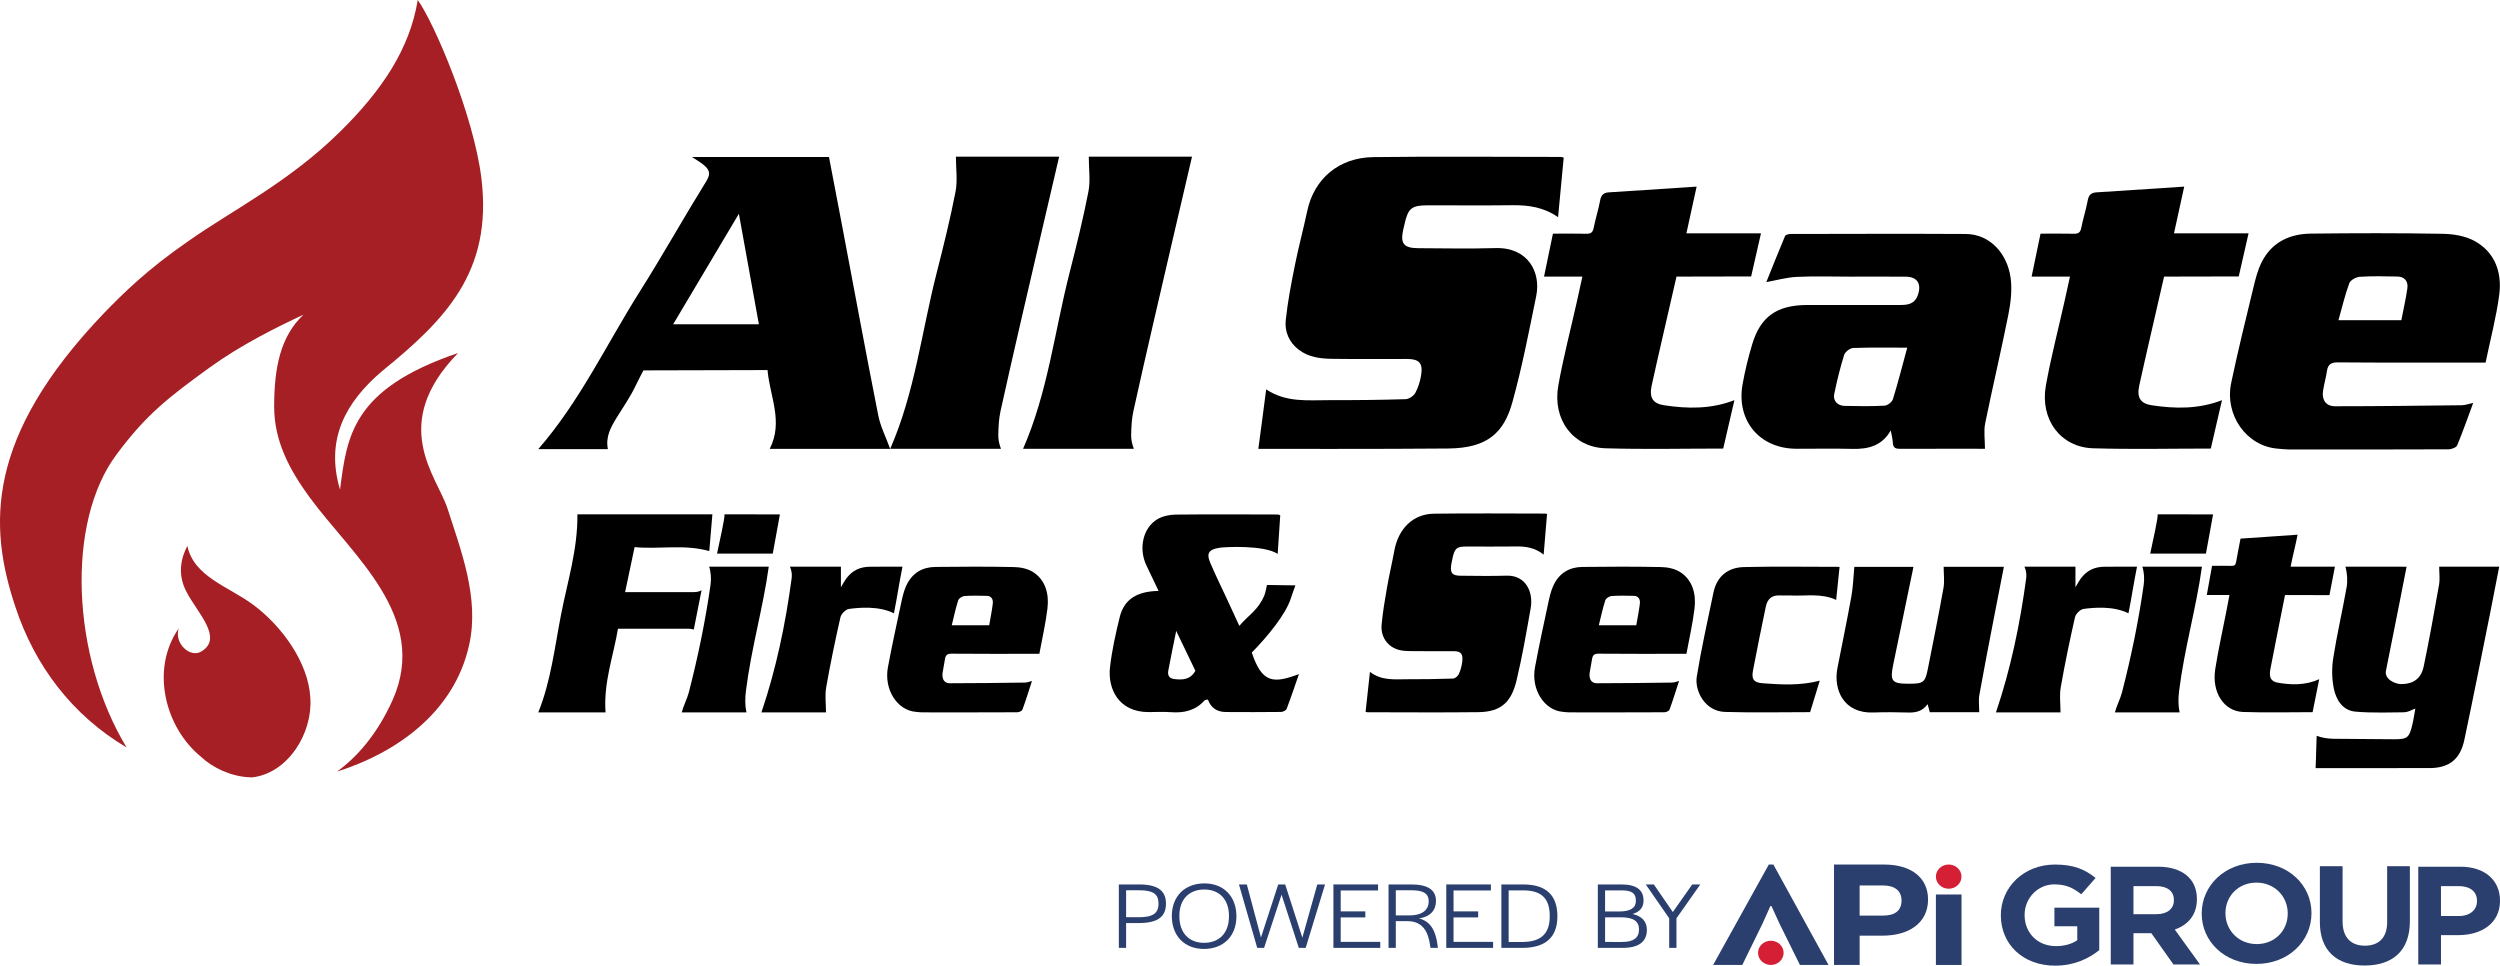<svg version="1.1" preserveAspectRatio="xMinYMin" xmlns="http://www.w3.org/2000/svg" xmlns:xlink="http://www.w3.org/1999/xlink" x="0px" y="0px"
	 viewBox="0 0 371.055 143.325" xml:space="preserve">
<g id="Solo_Flame">
	<g>
		<path fill="#A61F24" d="M50.491,19.529c-7.652,7.56-16.217,11.786-22.476,16.217c-6.167,4.248-9.776,7.834-12.631,10.781
			C-2.134,64.868-1.746,78.048,2.297,90.108c2.855,8.657,8.383,16.034,16.491,20.831c-8.2-13.545-9.022-33.439-1.485-43.489
			c4.431-5.984,7.834-8.565,13.819-12.905c4.705-3.403,9.959-5.984,13.91-7.834c-3.403,3.221-4.34,7.834-4.34,13.636
			c0,5.071,2.216,9.296,5.253,13.453c6.35,8.657,17.793,17.702,12.357,30.036c-2.307,5.162-5.345,8.565-8.291,10.69
			c8.748-2.764,17.405-8.748,19.62-18.798c1.576-7.012-1.279-14.184-3.221-20.283c-1.576-4.797-8.748-12.448,1.576-23.047
			c-15.76,5.345-16.491,12.357-17.519,20.283c-2.216-7.469,0.822-12.997,6.258-17.61c9.41-7.652,16.4-14.732,14.732-28.574
			C70.295,17.039,64.402,3.312,62.003,0C60.815,7.286,56.658,13.453,50.491,19.529"/>
		<g>
			<g>
				<path id="SVGID_2_" fill="#A61F24" d="M27.719,87.915c1.576,3.038,5.436,6.738,2.216,8.748
					c-1.667,1.096-4.157-1.188-3.403-3.403c-4.248,6.076-2.033,14.732,3.312,19.072c1.667,1.576,4.431,2.946,7.286,3.038h0.365
					c5.253-0.64,8.931-6.533,8.565-11.786c-0.274-5.253-4.248-10.69-8.474-13.819c-3.586-2.672-8.839-4.157-9.776-8.748
					C26.897,82.753,26.257,85.243,27.719,87.915"/>
			</g>
		</g>
	</g>
</g>
<g id="Done">
	<g id="afbWjt.tif">
		<g>
			<path d="M114.241,66.621c2.064-4.032,0.015-7.779-0.323-11.695c-3.779,0-18.416,0.048-18.416,0.048s-0.699,1.293-1.159,2.269
				c-0.778,1.65-1.845,3.166-2.805,4.728c-0.87,1.417-1.682,2.842-1.316,4.689c-3.523,0-6.946,0-10.331,0
				c6.173-7.091,10.133-15.574,15.083-23.414c3.41-5.4,6.528-10.983,9.893-16.411c0.743-1.198,0.288-1.78-0.52-2.432
				c-0.489-0.395-1.049-0.703-1.659-1.104c6.787,0,13.511,0,20.351,0c0.641,3.357,1.295,6.754,1.939,10.153
				c1.78,9.397,3.516,18.802,5.371,28.185c0.332,1.682,1.149,3.268,1.773,4.984C126.291,66.621,120.37,66.621,114.241,66.621z
				 M109.666,31.728c-3.302,5.552-6.482,10.898-9.755,16.401c4.396,0,8.52,0,12.723,0C111.656,42.722,110.688,37.372,109.666,31.728
				z"/>
		</g>
	</g>
	<g id="_x35_OCwra.tif">
		<g>
			<path d="M141.877,23.256c5.057,0,10.138,0,15.323,0c-0.896,3.842-1.785,7.624-2.66,11.408
				c-2.031,8.787-4.103,17.565-6.044,26.372c-0.25,1.132-0.296,2.309-0.329,3.504c-0.019,0.687,0.145,1.418,0.401,2.076
				c-5.153,0-11.067,0-16.444,0c3.667-8.363,4.668-17.39,6.893-26.094c1.024-4.006,2.019-8.026,2.807-12.082
				C142.143,26.798,141.877,25.044,141.877,23.256z"/>
		</g>
	</g>
	<g id="_x35_OCwra.tif_1_">
		<g>
			<path d="M161.598,23.256c5.057,0,10.138,0,15.323,0c-0.896,3.842-1.785,7.624-2.66,11.408
				c-2.031,8.787-4.103,17.565-6.044,26.372c-0.25,1.132-0.296,2.309-0.329,3.504c-0.019,0.687,0.145,1.418,0.401,2.076
				c-5.153,0-11.067,0-16.444,0c3.667-8.363,4.668-17.39,6.893-26.094c1.024-4.006,2.019-8.026,2.807-12.082
				C161.864,26.798,161.598,25.044,161.598,23.256z"/>
		</g>
	</g>
	<path d="M231.252,32.234c-2.126-1.486-4.39-1.803-6.774-1.775c-4.178,0.05-8.358,0.013-12.537,0.015
		c-2.428,0.001-2.944,0.415-3.472,2.769c-0.061,0.272-0.133,0.541-0.193,0.813c-0.462,2.103,0.048,2.768,2.237,2.781
		c3.821,0.023,7.644,0.094,11.462-0.015c4.802-0.137,6.759,3.56,6.036,7.104c-1.077,5.273-2.1,10.573-3.533,15.753
		c-1.258,4.548-3.693,6.827-9.502,6.888c-9.233,0.097-28.212,0.05-28.212,0.05s0.79-5.822,1.165-8.827
		c2.964,1.988,6.204,1.594,9.367,1.602c3.776,0.01,7.554-0.031,11.327-0.146c0.506-0.015,1.2-0.482,1.446-0.937
		c0.442-0.818,0.728-1.767,0.869-2.694c0.264-1.731-0.319-2.333-2.09-2.337c-3.741-0.01-7.483,0.037-11.223-0.021
		c-1.707-0.026-3.418-0.252-4.848-1.339c-1.445-1.099-2.123-2.689-1.943-4.4c0.289-2.749,0.822-5.478,1.366-8.193
		c0.536-2.679,1.256-5.32,1.82-7.995c1.005-4.767,4.667-7.947,9.83-8.012c9.272-0.117,18.546-0.031,27.82-0.026
		c0.111,0,0.222,0.05,0.419,0.097C231.813,26.304,231.538,29.21,231.252,32.234z"/>
	<path d="M234.862,41.049c-1.946,0-3.731,0-5.692,0c0.446-2.156,0.876-4.234,1.319-6.37c1.701,0,3.323-0.029,4.942,0.014
		c0.677,0.018,0.973-0.187,1.109-0.887c0.265-1.363,0.707-2.692,0.955-4.058c0.149-0.82,0.529-1.152,1.309-1.2
		c3.156-0.193,6.31-0.406,9.465-0.612c1.136-0.074,2.271-0.153,3.548-0.239c-0.512,2.338-1,4.569-1.518,6.933
		c3.657,0,7.281,0,11.069,0c-0.472,2.11-1.458,6.4-1.458,6.4s-6.833,0.021-9.814,0.021c-0.393,0-0.786,0-1.267,0
		c-0.722,3.142-1.434,6.228-2.139,9.316c-0.522,2.284-1.048,4.568-1.546,6.858c-0.381,1.751,0.136,2.667,1.848,2.925
		c3.467,0.523,6.928,0.594,10.431-0.754c-0.57,2.466-1.125,4.867-1.66,7.181c-5.904,0-11.698,0.135-17.482-0.042
		c-4.819-0.148-7.897-4.282-6.994-9.322c0.749-4.175,1.825-8.29,2.753-12.433C234.307,43.586,234.567,42.389,234.862,41.049z"/>
	<path d="M307.231,41.049c-1.946,0-3.731,0-5.692,0c0.446-2.156,0.876-4.234,1.319-6.37c1.701,0,3.323-0.029,4.942,0.014
		c0.677,0.018,0.973-0.187,1.109-0.887c0.265-1.363,0.707-2.692,0.955-4.058c0.149-0.82,0.529-1.152,1.309-1.2
		c3.156-0.193,6.31-0.406,9.465-0.612c1.135-0.074,2.271-0.153,3.548-0.239c-0.512,2.338-1,4.569-1.518,6.933
		c3.657,0,7.281,0,11.069,0c-0.472,2.11-1.459,6.4-1.459,6.4s-6.833,0.021-9.814,0.021c-0.393,0-0.786,0-1.267,0
		c-0.722,3.142-1.434,6.228-2.139,9.316c-0.522,2.284-1.048,4.568-1.546,6.858c-0.381,1.751,0.136,2.667,1.848,2.925
		c3.467,0.523,6.928,0.594,10.431-0.754c-0.57,2.466-1.125,4.867-1.66,7.181c-5.904,0-11.698,0.135-17.482-0.042
		c-4.819-0.148-7.897-4.282-6.994-9.322c0.749-4.175,1.825-8.29,2.753-12.433C306.677,43.586,306.937,42.389,307.231,41.049z"/>
	<g id="YrB7LP.tif">
		<g>
			<path d="M294.612,66.607c-4.094,0-8.329-0.009-12.565,0.009c-0.652,0.003-1.07-0.109-1.106-0.882
				c-0.027-0.587-0.191-1.168-0.312-1.854c-1.279,2.278-3.317,2.804-5.693,2.744c-2.756-0.07-5.515-0.011-8.272-0.017
				c-5.638-0.012-8.942-4.304-8.039-9.497c0.353-2.026,0.849-4.038,1.439-6.009c1.236-4.122,3.664-5.821,8.147-5.833
				c4.596-0.012,9.192-0.004,13.788-0.002c1.164,0.001,2.183-0.125,2.657-1.485c0.567-1.628-0.065-2.704-1.796-2.717
				c-2.757-0.022-5.515-0.006-8.273-0.006c-2.638,0-5.28-0.093-7.911,0.036c-1.516,0.074-3.015,0.505-4.517,0.775
				c0.866-2.151,1.796-4.504,2.781-6.834c0.079-0.188,0.528-0.31,0.805-0.311c8.672-0.016,17.345-0.046,26.017,0.002
				c3.539,0.02,6.135,2.841,6.652,6.468c0.254,1.786,0.027,3.708-0.328,5.501c-1.068,5.395-2.349,10.748-3.442,16.139
				C294.41,63.999,294.612,65.255,294.612,66.607z M283.075,51.601c-2.859,0-5.443-0.053-8.021,0.048
				c-0.475,0.019-1.2,0.575-1.341,1.029c-0.598,1.917-1.078,3.876-1.48,5.845c-0.194,0.949,0.51,1.695,1.525,1.719
				c1.987,0.048,3.979,0.072,5.962-0.033c0.44-0.023,1.102-0.543,1.233-0.967C281.718,56.764,282.356,54.246,283.075,51.601z"/>
		</g>
	</g>
	<g id="e3jOhh.tif">
		<g>
			<path d="M368.915,53.814c-0.54,0-0.968,0-1.397,0c-6.842,0-13.684,0.028-20.526-0.03c-1.05-0.009-1.483,0.322-1.628,1.318
				c-0.143,0.982-0.431,1.943-0.576,2.926c-0.199,1.349,0.445,2.27,1.782,2.269c6.267-0.002,12.535-0.076,18.802-0.151
				c0.528-0.006,1.054-0.209,1.704-0.347c-0.798,2.16-1.522,4.251-2.373,6.289c-0.138,0.331-0.837,0.598-1.279,0.6
				c-7.916,0.036-15.832,0.028-23.748,0.021c-0.512,0-1.023-0.074-1.535-0.11c-4.747-0.338-7.981-5.016-6.981-9.78
				c0.989-4.71,2.145-9.385,3.276-14.064c0.315-1.304,0.643-2.647,1.239-3.832c1.496-2.973,4.15-4.211,7.307-4.248
				c6.523-0.076,13.049-0.092,19.57,0.026c1.609,0.029,3.395,0.322,4.772,1.092c3.029,1.692,4.054,4.699,3.611,8.007
				C370.49,47.136,369.62,50.415,368.915,53.814z M356.413,47.523c0.314-1.629,0.674-3.176,0.894-4.743
				c0.147-1.049-0.444-1.713-1.45-1.734c-1.863-0.039-3.733-0.083-5.589,0.035c-0.562,0.036-1.406,0.484-1.577,0.948
				c-0.651,1.76-1.078,3.605-1.611,5.494C350.282,47.523,353.251,47.523,356.413,47.523z"/>
		</g>
	</g>
	<path d="M117.238,84.104c2.169,0,5.028,0,7.572,0c0,0.932,0,1.898,0,3.061c0.342-0.57,0.527-0.945,0.773-1.274
		c0.894-1.196,2.003-1.768,3.577-1.778c1.579-0.01,3.138-0.01,4.789-0.01c-0.496,2.437-0.798,4.601-1.27,6.925
		c-2.276-1.138-5.222-0.847-6.688-0.647c-0.454,0.062-1.135,0.73-1.248,1.229c-0.785,3.453-1.506,6.925-2.117,10.414
		c-0.205,1.17-0.032,2.408-0.032,3.709c-3.168,0-6.531,0-9.581,0c2.191-6.46,3.577-13.12,4.492-19.957
		C117.578,85.223,117.471,84.595,117.238,84.104z"/>
	<path d="M300.47,84.104c2.169,0,5.028,0,7.572,0c0,0.932,0,1.898,0,3.061c0.342-0.57,0.527-0.945,0.773-1.274
		c0.894-1.196,2.003-1.768,3.577-1.778c1.578-0.01,3.138-0.01,4.789-0.01c-0.496,2.437-0.798,4.601-1.27,6.925
		c-2.276-1.138-5.222-0.847-6.688-0.647c-0.454,0.062-1.135,0.73-1.248,1.229c-0.785,3.453-1.506,6.925-2.117,10.414
		c-0.205,1.17-0.032,2.408-0.032,3.709c-3.168,0-6.531,0-9.581,0c2.191-6.46,3.577-13.12,4.492-19.957
		C300.81,85.223,300.703,84.595,300.47,84.104z"/>
	<path d="M154.263,97.041c-0.321,0-0.577,0-0.832,0c-4.074,0-8.149,0.019-12.223-0.02c-0.625-0.006-0.883,0.217-0.969,0.888
		c-0.085,0.662-0.257,1.309-0.343,1.971c-0.118,0.909,0.265,1.529,1.061,1.529c3.732-0.001,7.464-0.051,11.196-0.102
		c0.315-0.004,0.628-0.141,1.015-0.234c-0.475,1.455-0.907,2.865-1.413,4.238c-0.082,0.223-0.499,0.403-0.761,0.405
		c-4.714,0.024-9.428,0.019-14.141,0.014c-0.305,0-0.609-0.05-0.914-0.074c-2.827-0.228-4.753-3.38-4.157-6.59
		c0.589-3.174,1.277-6.324,1.951-9.477c0.188-0.879,0.383-1.784,0.738-2.582c0.891-2.003,2.471-2.838,4.351-2.862
		c3.884-0.051,7.77-0.062,11.654,0.018c0.958,0.02,2.021,0.217,2.841,0.736c1.804,1.14,2.414,3.166,2.15,5.395
		C155.201,92.541,154.683,94.75,154.263,97.041z M146.819,92.802c0.187-1.098,0.401-2.14,0.532-3.196
		c0.088-0.707-0.264-1.154-0.863-1.168c-1.11-0.026-2.223-0.056-3.328,0.024c-0.334,0.024-0.837,0.326-0.939,0.639
		c-0.387,1.186-0.642,2.429-0.959,3.702C143.167,92.802,144.935,92.802,146.819,92.802z"/>
	<path d="M250.303,97.041c-0.321,0-0.577,0-0.832,0c-4.074,0-8.149,0.019-12.223-0.02c-0.625-0.006-0.883,0.217-0.969,0.888
		c-0.085,0.662-0.257,1.309-0.343,1.971c-0.118,0.909,0.265,1.529,1.061,1.529c3.732-0.001,7.464-0.051,11.196-0.102
		c0.315-0.004,0.628-0.141,1.015-0.234c-0.475,1.455-0.907,2.865-1.413,4.238c-0.082,0.223-0.499,0.403-0.761,0.405
		c-4.714,0.024-9.428,0.019-14.141,0.014c-0.305,0-0.609-0.05-0.914-0.074c-2.827-0.228-4.753-3.38-4.157-6.59
		c0.589-3.174,1.277-6.324,1.951-9.477c0.188-0.879,0.383-1.784,0.738-2.582c0.891-2.003,2.471-2.838,4.351-2.862
		c3.884-0.051,7.77-0.062,11.654,0.018c0.958,0.02,2.021,0.217,2.841,0.736c1.804,1.14,2.414,3.166,2.15,5.395
		C251.241,92.541,250.723,94.75,250.303,97.041z M242.859,92.802c0.187-1.098,0.401-2.14,0.532-3.196
		c0.088-0.707-0.264-1.154-0.863-1.168c-1.11-0.026-2.223-0.056-3.328,0.024c-0.334,0.024-0.837,0.326-0.939,0.639
		c-0.387,1.186-0.642,2.429-0.959,3.702C239.208,92.802,240.975,92.802,242.859,92.802z"/>
	<path d="M101.185,105.734c0.253-1.008,0.795-1.977,1.054-2.983c1.357-5.266,2.453-10.554,3.219-15.949
		c0.126-0.891,0.062-1.9-0.208-2.698c2.602,0,5.897,0,8.852,0c-0.846,6.134-2.61,12.166-3.39,18.448
		c-0.131,1.053-0.149,2.121,0.073,3.181C107.86,105.734,104.159,105.734,101.185,105.734z"/>
	<path d="M106.426,82.164c0.366-1.771,1.219-5.478,1.097-5.822c0.334,0,5.643,0.003,8.233,0.003
		c-0.363,1.992-0.704,3.861-1.06,5.818C111.983,82.164,109.299,82.164,106.426,82.164z"/>
	<path d="M313.901,105.734c0.253-1.008,0.795-1.977,1.054-2.983c1.357-5.266,2.453-10.554,3.219-15.949
		c0.126-0.891,0.062-1.9-0.208-2.698c2.602,0,5.897,0,8.852,0c-0.846,6.134-2.61,12.166-3.39,18.448
		c-0.131,1.053-0.149,2.121,0.073,3.181C320.575,105.734,316.875,105.734,313.901,105.734z"/>
	<path d="M319.141,82.164c0.366-1.771,1.219-5.478,1.097-5.822c0.334,0,5.643,0.003,8.233,0.003
		c-0.363,1.992-0.704,3.861-1.06,5.818C324.699,82.164,322.014,82.164,319.141,82.164z"/>
	<g id="aMZmK5.tif">
		<g>
			<path d="M102.974,93.435c-0.267-0.081-0.549-0.122-0.835-0.122c-3.504,0-6.87,0-10.421,0c-0.65,3.977-2.171,7.983-1.841,12.421
				c-3.313,0-6.652,0-9.985,0c1.874-4.641,2.429-9.646,3.384-14.539c0.954-4.885,2.483-9.698,2.422-14.853
				c6.536,0,13.212,0,20.035,0c-0.158,1.869-0.315,3.737-0.461,5.457c-3.677-1.064-7.356-0.243-11.085-0.595
				c-0.491,2.33-0.963,4.568-1.408,6.68c3.304,0,6.597,0,9.961,0c0.458,0,0.944-0.004,1.385-0.277
				C103.771,89.323,103.347,91.626,102.974,93.435z"/>
		</g>
	</g>
	<g id="STCbC5.tif">
		<g>
			<path d="M189.635,82.211c-1.996-1.332-7.743-1.044-8.627-0.913c-1.87,0.277-1.871,1.073-1.378,2.235
				c0.799,1.884,1.709,3.72,2.57,5.578c0.554,1.197,1.104,2.396,1.742,3.78c1.467-1.705,2.794-2.312,3.729-4.552
				c0.144-0.344,0.37-1.516,0.37-1.516s3.506,0.06,4.226,0.06c-0.235,0.677-0.489,1.325-0.669,1.9
				c-0.742,2.371-3.452,5.676-5.806,8.072c1.539,4.611,3.241,4.594,7,3.198c-0.621,1.781-1.188,3.483-1.827,5.157
				c-0.088,0.23-0.533,0.455-0.815,0.458c-2.733,0.033-5.466,0.031-8.199,0.012c-1.271-0.009-2.216-0.574-2.669-1.849
				c-0.208,0.049-0.416,0.032-0.5,0.126c-1.354,1.511-3.07,1.896-5.01,1.747c-1.079-0.083-2.169-0.019-3.255-0.014
				c-4.491,0.02-6.129-3.465-5.771-6.636c0.283-2.505,0.838-4.992,1.44-7.445c0.65-2.645,2.531-3.847,5.772-3.902
				c-0.616-1.29-1.225-2.547-1.819-3.811c-1.171-2.49-0.508-5.553,1.638-6.834c0.781-0.466,1.819-0.676,2.744-0.686
				c5.063-0.059,10.128-0.021,15.192-0.012c0.071,0,0.141,0.056,0.302,0.123C189.893,78.321,189.769,80.185,189.635,82.211z
				 M174.575,93.642c-0.434,2.16-0.831,4.022-1.174,5.894c-0.122,0.663,0.09,1.152,0.897,1.252c1.259,0.156,2.393,0.077,3.123-1.227
				C176.533,97.714,175.621,95.818,174.575,93.642z"/>
		</g>
	</g>
	<g id="tdQyNn.tif_1_">
		<g>
			<path d="M229.114,82.316c-1.266-1.012-2.613-1.228-4.031-1.209c-2.487,0.034-4.974,0.009-7.462,0.01
				c-1.445,0.001-1.752,0.282-2.066,1.886c-0.036,0.185-0.079,0.368-0.115,0.553c-0.275,1.433,0.029,1.885,1.331,1.894
				c2.274,0.016,4.549,0.064,6.822-0.01c2.858-0.094,4.023,2.425,3.592,4.839c-0.641,3.592-1.25,7.201-2.103,10.73
				c-0.749,3.097-2.198,4.65-5.655,4.691c-5.495,0.066-10.991,0.016-16.486,0.013c-0.068,0-0.136-0.031-0.258-0.061
				c0.212-1.945,0.423-3.883,0.647-5.93c1.764,1.354,3.692,1.085,5.575,1.091c2.247,0.007,4.496-0.021,6.742-0.099
				c0.301-0.011,0.714-0.329,0.861-0.638c0.263-0.557,0.433-1.204,0.517-1.835c0.157-1.179-0.19-1.589-1.244-1.592
				c-2.227-0.007-4.454,0.025-6.68-0.014c-1.016-0.018-2.034-0.172-2.886-0.912c-0.86-0.748-1.263-1.832-1.156-2.997
				c0.172-1.872,0.489-3.731,0.813-5.58c0.319-1.825,0.748-3.624,1.083-5.445c0.598-3.247,2.778-5.412,5.851-5.457
				c5.518-0.08,11.038-0.021,16.557-0.018c0.066,0,0.132,0.034,0.249,0.066C229.448,78.277,229.285,80.256,229.114,82.316z"/>
		</g>
	</g>
	<path d="M330.898,88.316c-1.149,0-2.203,0-3.361,0c0.264-1.468,0.518-2.883,0.779-4.338c1.005,0,1.962-0.02,2.919,0.009
		c0.4,0.012,0.575-0.127,0.655-0.604c0.156-0.928,0.654-3.44,0.654-3.44s7.714-0.526,8.468-0.584
		c-0.302,1.592-0.729,3.137-1.035,4.747c2.16,0,4.337-0.001,6.574-0.001c-0.279,1.437-0.808,4.225-0.808,4.225
		s-6.312-0.012-6.597-0.012c-0.426,2.139-0.847,4.241-1.263,6.344c-0.308,1.556-0.619,3.111-0.913,4.67
		c-0.225,1.192,0.08,1.816,1.092,1.992c2.048,0.356,4.091,0.405,6.16-0.513c-0.337,1.68-0.665,3.315-0.981,4.89
		c-3.487,0-6.908,0.092-10.323-0.029c-2.846-0.101-4.664-2.916-4.13-6.348c0.442-2.843,1.078-5.645,1.626-8.466
		C330.571,90.044,330.724,89.228,330.898,88.316z"/>
	<g id="_x35_FB6qd.tif">
		<g>
			<path d="M273.034,84.132c-0.178,1.724-0.339,3.281-0.508,4.909c-2.194-1.026-4.468-0.556-6.691-0.658
				c-0.566-0.026-1.135,0.021-1.7-0.009c-1.181-0.062-1.822,0.568-2.046,1.643c-0.658,3.162-1.305,6.326-1.906,9.499
				c-0.252,1.327,0.118,1.8,1.475,1.899c2.769,0.203,5.544,0.365,8.434-0.388c-0.495,1.615-0.979,3.194-1.431,4.671
				c-4.299,0-8.468,0.096-12.63-0.032c-3.041-0.093-4.524-3.201-4.193-5.241c0.679-4.178,1.612-8.315,2.472-12.462
				c0.507-2.444,2.157-3.74,4.535-3.798C263.532,84.051,268.222,84.132,273.034,84.132z"/>
		</g>
	</g>
	<g id="Re9fLh.tif">
		<g>
			<path d="M293.761,105.704c-2.465,0-4.879,0-7.336,0c-0.099-0.359-0.192-0.697-0.328-1.192c-0.752,1.055-1.737,1.275-2.866,1.242
				c-1.732-0.051-3.469-0.066-5.201-0.003c-4.385,0.158-5.945-3.368-5.313-6.605c0.695-3.558,1.435-7.107,2.076-10.674
				c0.252-1.405,0.289-2.849,0.429-4.336c2.831,0,5.758,0,8.778,0c-1.008,4.873-1.998,9.677-2.998,14.479
				c-0.518,2.487-0.221,2.868,2.286,2.866c2.235-0.002,2.448-0.166,2.876-2.341c0.778-3.951,1.584-7.898,2.29-11.862
				c0.179-1.005,0.027-2.069,0.027-3.15c2.924,0,5.856,0,8.938,0c-0.496,2.543-0.985,5.014-1.46,7.488
				c-0.737,3.834-1.491,7.666-2.177,11.509C293.638,103.933,293.761,104.788,293.761,105.704z"/>
		</g>
	</g>
	<g id="LYrWW4.tif">
		<g>
			<path d="M358.487,105.174c-0.661,0.2-0.935,0.55-1.913,0.55s-4.747,0.129-7.048-0.11c-1.828-0.19-2.793-1.736-3.136-3.413
				c-0.299-1.46-0.318-3.058-0.086-4.535c0.551-3.514,1.365-6.985,1.982-10.489c0.171-0.973,0.099-2.039-0.167-3.071
				c2.87,0,5.981,0.006,9.07,0.006c-0.355,1.811-0.697,3.578-1.047,5.342c-0.668,3.369-1.334,6.738-2.015,10.105
				c-0.257,1.268,1.405,1.983,2.244,1.974c0.839-0.009,2.829-0.097,3.352-2.593c0.845-4.034,1.571-8.094,2.284-12.155
				c0.149-0.85,0.022-1.749,0.022-2.678c2.915,0,5.834,0,8.908,0c-0.45,2.307-0.875,4.554-1.327,6.796
				c-1.272,6.307-2.515,12.621-3.849,18.915c-0.619,2.922-2.297,4.183-5.207,4.185c-5.185,0.003-10.369,0.001-15.554,0.001
				c-0.393,0-0.786,0-1.316,0c0.087-1.591,0.09-3.493,0.161-4.794c0.793,0.301,1.712,0.434,2.524,0.441
				c2.989,0.026,5.94,0.054,8.891,0.07c2.038,0.012,2.316-0.202,2.785-2.167C358.238,106.746,358.351,105.92,358.487,105.174z"/>
		</g>
	</g>
</g>
<g id="Layer_4">
	<g>
		<g>
			<path fill="#2A3F6E" d="M286.165,133.508c0,3.502-2.86,5.365-6.769,5.365h-3.385v4.346h-3.804v-14.902h7.451
				C283.646,128.318,286.165,130.255,286.165,133.508z M279.475,131.422h-3.464v4.471h3.49c1.758,0,2.729-0.745,2.729-2.235
				C282.23,132.217,281.233,131.422,279.475,131.422z"/>
		</g>
		<g>
			<path fill="#2A3F6E" d="M262.765,134.477l-1.181,2.633l-2.991,6.11h-4.329l8.265-14.902h0.682l8.186,14.902h-4.25l-3.017-6.11
				l-1.207-2.633H262.765z"/>
		</g>
		<g>
			<path fill="#2A3F6E" d="M287.33,143.219v-10.456h3.804v10.456H287.33z"/>
		</g>
		<g>
			<ellipse fill="#D41F35" cx="289.229" cy="130.111" rx="1.899" ry="1.797"/>
		</g>
		<g>
			<ellipse fill="#D41F35" cx="262.831" cy="141.422" rx="1.899" ry="1.797"/>
		</g>
		<g>
			<path fill="#2A3F6E" d="M305.029,143.325c-4.774,0-8.059-3.172-8.059-7.462v-0.041c0-4.125,3.394-7.504,8.037-7.504
				c2.759,0,4.424,0.705,6.022,1.99l-2.124,2.425c-1.182-0.933-2.234-1.472-4.007-1.472c-2.453,0-4.402,2.052-4.402,4.519v0.042
				c0,2.653,1.927,4.602,4.643,4.602c1.226,0,2.321-0.29,3.175-0.871v-2.073h-3.394v-2.757h6.657v6.302
				C310,142.289,307.832,143.325,305.029,143.325z"/>
		</g>
		<g>
			<path fill="#2A3F6E" d="M322.588,143.148l-3.285-4.643h-2.65v4.643h-3.372v-14.51h7.008c3.613,0,5.781,1.804,5.781,4.788v0.042
				c0,2.342-1.336,3.814-3.285,4.498l3.745,5.182H322.588z M322.654,133.592c0-1.368-1.007-2.073-2.65-2.073h-3.351v4.167h3.416
				c1.642,0,2.584-0.829,2.584-2.052V133.592z"/>
		</g>
		<g>
			<path fill="#2A3F6E" d="M334.906,143.065c-4.73,0-8.124-3.337-8.124-7.462v-0.041c0-4.125,3.438-7.504,8.168-7.504
				c4.73,0,8.124,3.337,8.124,7.462v0.042C343.074,139.686,339.636,143.065,334.906,143.065z M339.549,135.561
				c0-2.488-1.927-4.56-4.643-4.56c-2.716,0-4.599,2.031-4.599,4.519v0.042c0,2.487,1.927,4.56,4.643,4.56s4.599-2.031,4.599-4.519
				V135.561z"/>
		</g>
		<g>
			<path fill="#2A3F6E" d="M350.955,143.305c-4.117,0-6.635-2.176-6.635-6.447v-8.292h3.372v8.209c0,2.363,1.248,3.586,3.307,3.586
				c2.059,0,3.307-1.182,3.307-3.482v-8.312h3.372v8.188C357.678,141.149,355.072,143.305,350.955,143.305z"/>
		</g>
		<g>
			<path fill="#2A3F6E" d="M364.858,138.795h-2.562v4.353h-3.372v-14.51h6.263c3.657,0,5.869,2.052,5.869,5.016v0.042
				C371.055,137.053,368.296,138.795,364.858,138.795z M367.639,133.716c0-1.43-1.051-2.197-2.738-2.197h-2.606v4.436h2.672
				c1.686,0,2.672-0.954,2.672-2.197V133.716z"/>
		</g>
		<g>
			<path fill="#2A3F6E" d="M166.061,131.271h3.026c2.682,0,3.97,0.893,3.97,2.836c0,2.014-1.288,2.893-4.03,2.893h-1.888v3.687
				h-1.079V131.271z M169.042,136.136c2.038,0,2.907-0.553,2.907-2.028c0-1.418-0.809-1.971-2.862-1.971h-1.948v3.999H169.042z"/>
			<path fill="#2A3F6E" d="M173.925,135.965c0-2.921,1.903-4.85,4.839-4.85c2.862,0,4.749,1.943,4.749,4.878
				c0,2.921-1.888,4.85-4.824,4.85C175.813,140.844,173.925,138.901,173.925,135.965z M182.405,136.036v-0.113
				c0-2.397-1.408-3.9-3.656-3.9c-2.277,0-3.701,1.475-3.701,3.886v0.113c0,2.397,1.393,3.914,3.656,3.914
				C180.982,139.936,182.405,138.447,182.405,136.036z"/>
			<path fill="#2A3F6E" d="M183.888,131.271h1.169l2.098,7.871l2.562-7.871h1.034l2.547,7.899l2.217-7.899h1.154l-2.877,9.417
				h-1.019l-2.562-7.899l-2.592,7.899h-1.019L183.888,131.271z"/>
			<path fill="#2A3F6E" d="M197.91,131.271h6.622v0.893h-5.543v3.106h3.656v0.893h-3.656v3.631h5.873v0.893h-6.952V131.271z"/>
			<path fill="#2A3F6E" d="M206.089,131.271h3.386c2.487,0,3.656,0.851,3.656,2.439c0,1.305-0.749,2.354-2.532,2.595
				c1.768,0.454,2.502,1.872,2.772,4.028l0.045,0.355h-1.109l-0.03-0.255c-0.285-2.156-1.094-3.716-3.416-3.716h-1.693v3.971h-1.079
				V131.271z M209.16,135.866c2.082,0,2.892-0.922,2.892-2.085c0-1.163-0.794-1.645-2.547-1.645h-2.337v3.73H209.16z"/>
			<path fill="#2A3F6E" d="M214.658,131.271h6.622v0.893h-5.543v3.106h3.656v0.893h-3.656v3.631h5.873v0.893h-6.952V131.271z"/>
			<path fill="#2A3F6E" d="M222.838,131.271h3.236c3.356,0,5.079,1.546,5.079,4.737c0,3.134-1.798,4.68-5.229,4.68h-3.086V131.271z
				 M225.954,139.809c2.712,0,4.06-1.205,4.06-3.758v-0.113c0-2.624-1.259-3.786-3.94-3.786h-2.157v7.658H225.954z"/>
			<path fill="#2A3F6E" d="M237.151,131.271h3.491c2.202,0,3.296,0.78,3.296,2.397c0,1.021-0.554,1.673-1.633,1.985
				c1.393,0.326,2.128,1.106,2.128,2.354c0,1.787-1.229,2.68-3.611,2.68h-3.671V131.271z M240.297,135.285
				c1.693,0,2.502-0.525,2.502-1.56c0.03-1.12-0.569-1.574-2.128-1.574h-2.442v3.134H240.297z M240.747,139.809
				c1.678,0,2.517-0.596,2.517-1.844c0.015-1.234-0.839-1.815-2.667-1.815h-2.367v3.659H240.747z"/>
			<path fill="#2A3F6E" d="M247.743,136.292l-3.476-5.02h1.199l2.817,4.098l2.877-4.098h1.199l-3.536,5.02v4.396h-1.079V136.292z"/>
		</g>
	</g>
</g>
</svg>
